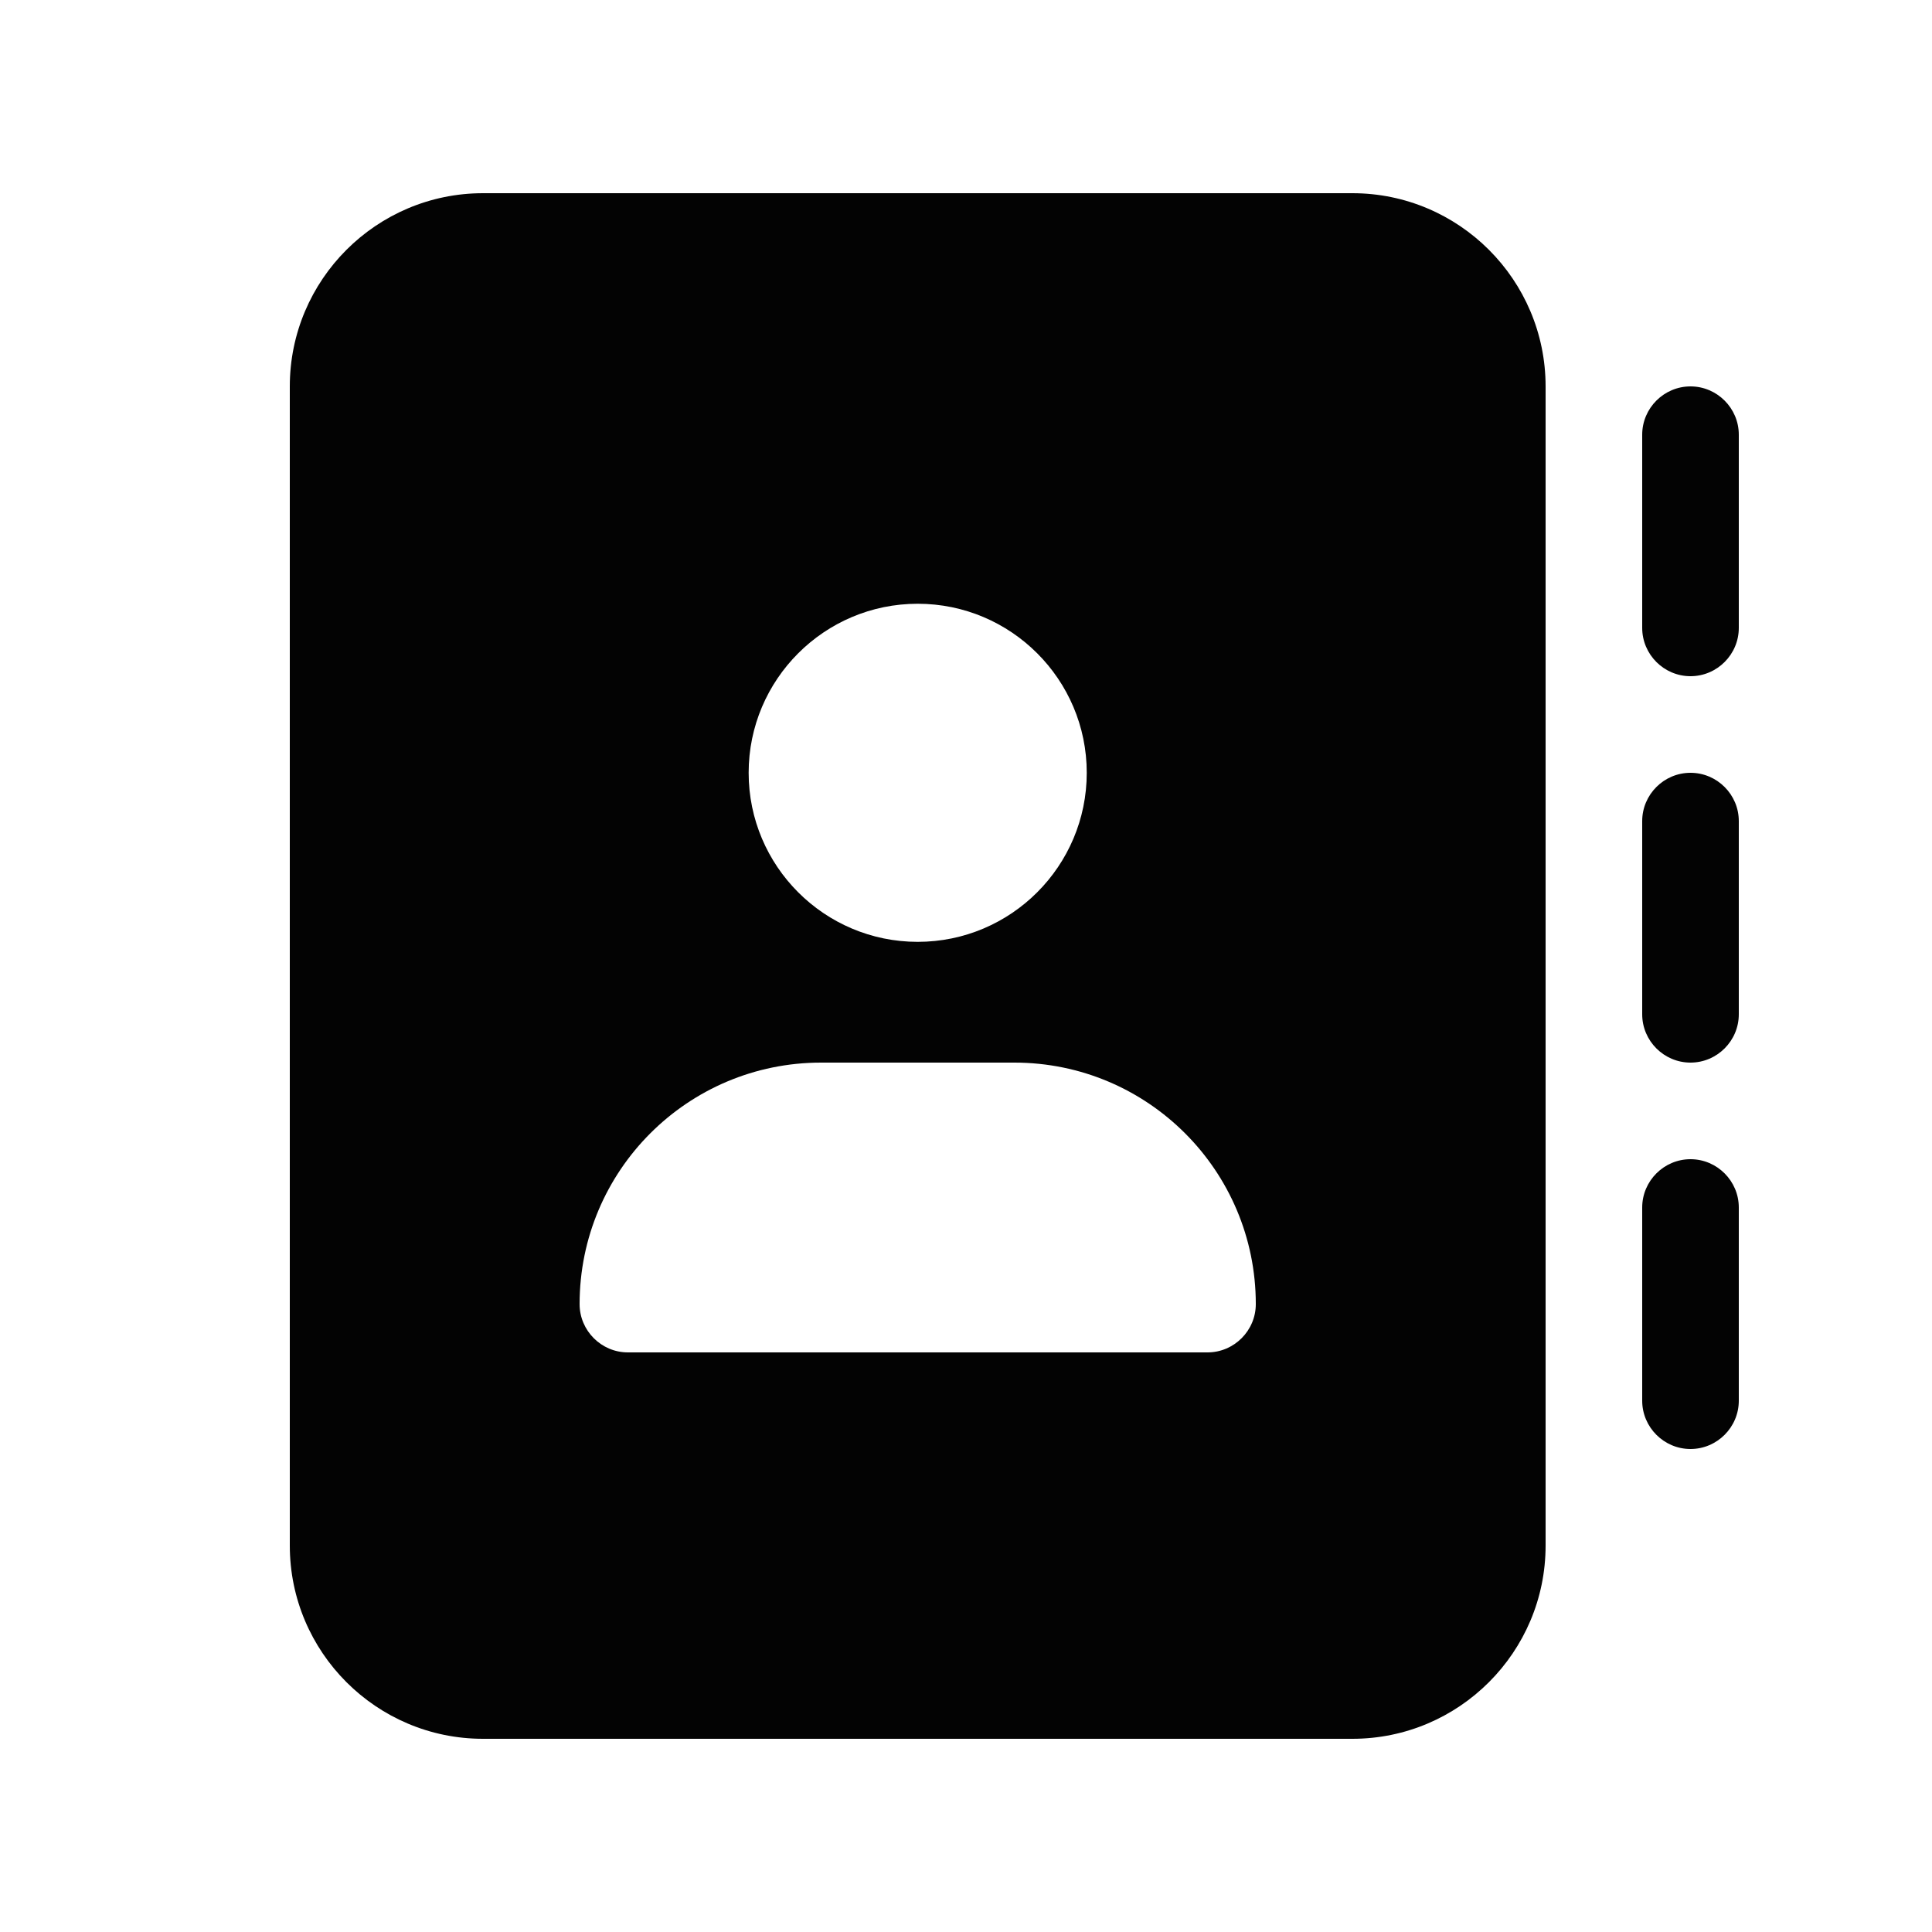 <svg width="32" height="32" viewBox="0 0 32 32" fill="none" xmlns="http://www.w3.org/2000/svg">
<path d="M8 3.2C6.235 3.2 4.8 4.635 4.8 6.4V25.6C4.8 27.365 6.235 28.8 8 28.8H22.4C24.165 28.8 25.6 27.365 25.6 25.6V6.4C25.6 4.635 24.165 3.2 22.4 3.2H8ZM13.6 17.6H16.8C19.01 17.6 20.8 19.39 20.8 21.6C20.8 22.04 20.44 22.4 20 22.4H10.4C9.96 22.4 9.6 22.04 9.6 21.6C9.6 19.39 11.39 17.6 13.6 17.6ZM12.4 12.8C12.4 11.255 13.655 10 15.2 10C16.745 10 18 11.255 18 12.8C18 14.345 16.745 15.6 15.2 15.6C13.655 15.6 12.4 14.345 12.4 12.8ZM28.8 7.2C28.8 6.76 28.44 6.4 28 6.4C27.56 6.4 27.2 6.76 27.2 7.2V10.4C27.2 10.84 27.56 11.2 28 11.2C28.44 11.2 28.8 10.84 28.8 10.4V7.2ZM28.8 13.6C28.8 13.16 28.44 12.8 28 12.8C27.56 12.8 27.2 13.16 27.2 13.6V16.8C27.2 17.24 27.56 17.6 28 17.6C28.44 17.6 28.8 17.24 28.8 16.8V13.6ZM28 19.2C27.56 19.2 27.2 19.56 27.2 20V23.2C27.2 23.64 27.56 24 28 24C28.44 24 28.8 23.64 28.8 23.2V20C28.8 19.56 28.44 19.2 28 19.2Z" fill="#030303"/>
</svg>

